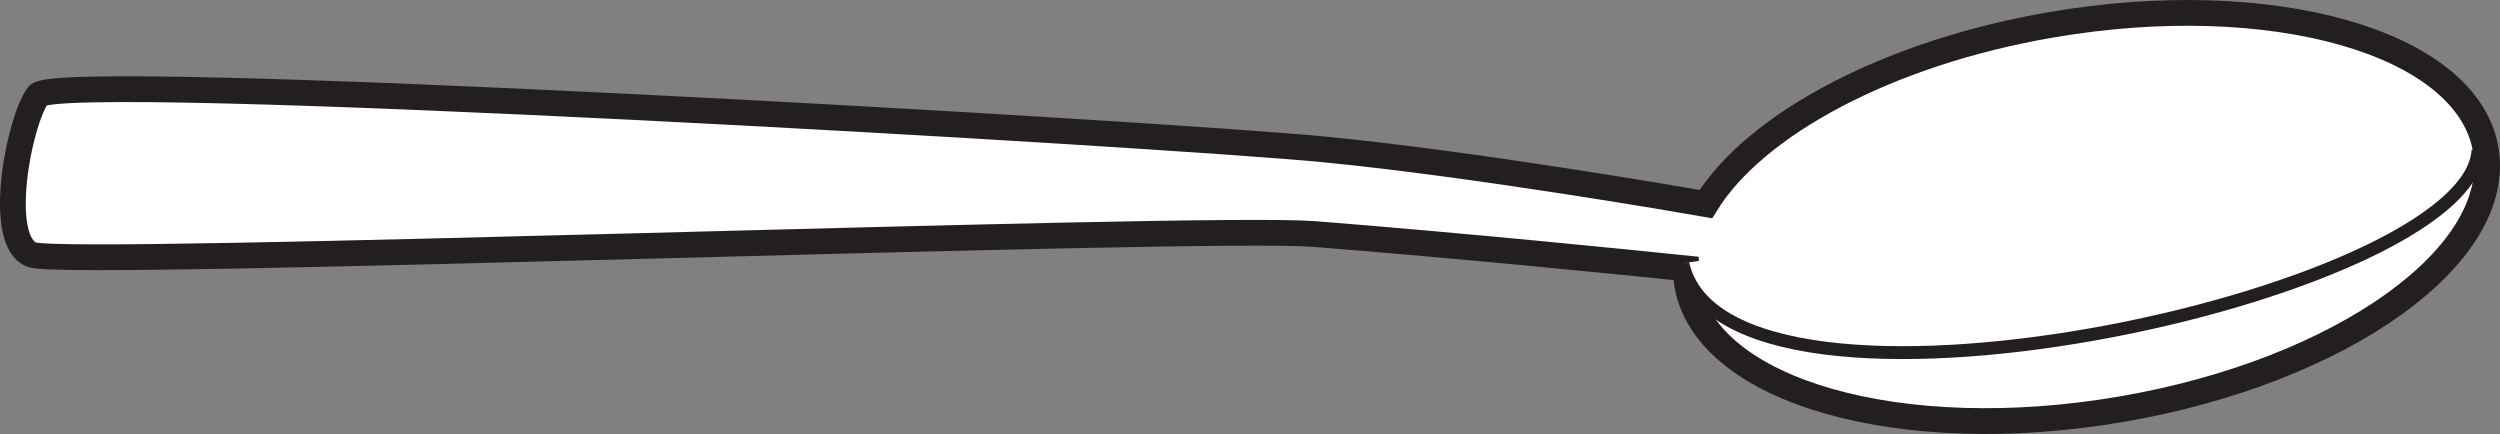 <?xml version="1.0" encoding="UTF-8"?>
<svg xmlns="http://www.w3.org/2000/svg" xmlns:xlink="http://www.w3.org/1999/xlink" width="445.511pt" height="77.337pt" viewBox="0 0 445.511 77.337" version="1.1">
<rect x="0" y="0" width="445.511" height="77.337" fill="#808080" stroke="none"/>
<defs>
<clipPath id="clip1">
  <path d="M 0 0 L 445.512 0 L 445.512 77.336 L 0 77.336 Z M 0 0 "/>
</clipPath>
<clipPath id="clip2">
  <path d="M 286 13 L 445.512 13 L 445.512 76 L 286 76 Z M 286 13 "/>
</clipPath>
</defs>
<g id="surface1">
<path style=" stroke:none;fill-rule:nonzero;fill:rgb(100%,100%,100%);fill-opacity:1;" d="M 6.781 16.977 C 10.184 12.344 207.781 23.863 236.156 26.641 C 262.719 29.234 299.383 35.559 303.992 36.367 C 312.637 22.316 336.195 9.461 365.484 4.43 C 404.762 -2.336 439.438 7.516 442.93 26.438 C 446.43 45.348 417.414 66.152 378.133 72.906 C 338.859 79.668 304.184 69.82 300.691 50.91 C 300.516 49.887 300.453 48.852 300.445 47.828 C 289.129 46.66 260.996 43.828 234.277 41.707 C 214.246 40.109 12.266 47.711 5.742 45.406 C -0.789 43.113 3.359 21.598 6.781 16.977 "/>
<g clip-path="url(#clip1)" clip-rule="nonzero">
<path style="fill:none;stroke-width:4.592;stroke-linecap:butt;stroke-linejoin:miter;stroke:rgb(13.73%,12.16%,12.549%);stroke-opacity:1;stroke-miterlimit:4;" d="M -0.002 -0.001 C 3.401 4.632 200.998 -6.887 229.373 -9.665 C 255.936 -12.259 292.6 -18.583 297.209 -19.391 C 305.854 -5.341 329.412 7.515 358.701 12.546 C 397.979 19.312 432.655 9.46 436.147 -9.462 C 439.647 -28.372 410.631 -49.177 371.35 -55.93 C 332.076 -62.692 297.401 -52.845 293.909 -33.934 C 293.733 -32.911 293.67 -31.876 293.662 -30.852 C 282.346 -29.684 254.213 -26.852 227.494 -24.731 C 207.463 -23.134 5.483 -30.735 -1.041 -28.43 C -7.572 -26.137 -3.424 -4.622 -0.002 -0.001 Z M -0.002 -0.001 " transform="matrix(1,0,0,-1,6.783,16.976)"/>
</g>
<path style=" stroke:none;fill-rule:nonzero;fill:rgb(100%,100%,100%);fill-opacity:1;" d="M 441.598 26.723 C 440.324 52.797 307.406 81.484 299.875 46.914 "/>
<g clip-path="url(#clip2)" clip-rule="nonzero">
<path style="fill:none;stroke-width:2.296;stroke-linecap:butt;stroke-linejoin:miter;stroke:rgb(13.73%,12.16%,12.549%);stroke-opacity:1;stroke-miterlimit:4;" d="M 0.001 0 C -1.272 -26.074 -134.19 -54.761 -141.721 -20.191 " transform="matrix(1,0,0,-1,441.596,26.723)"/>
</g>
</g>
</svg>
